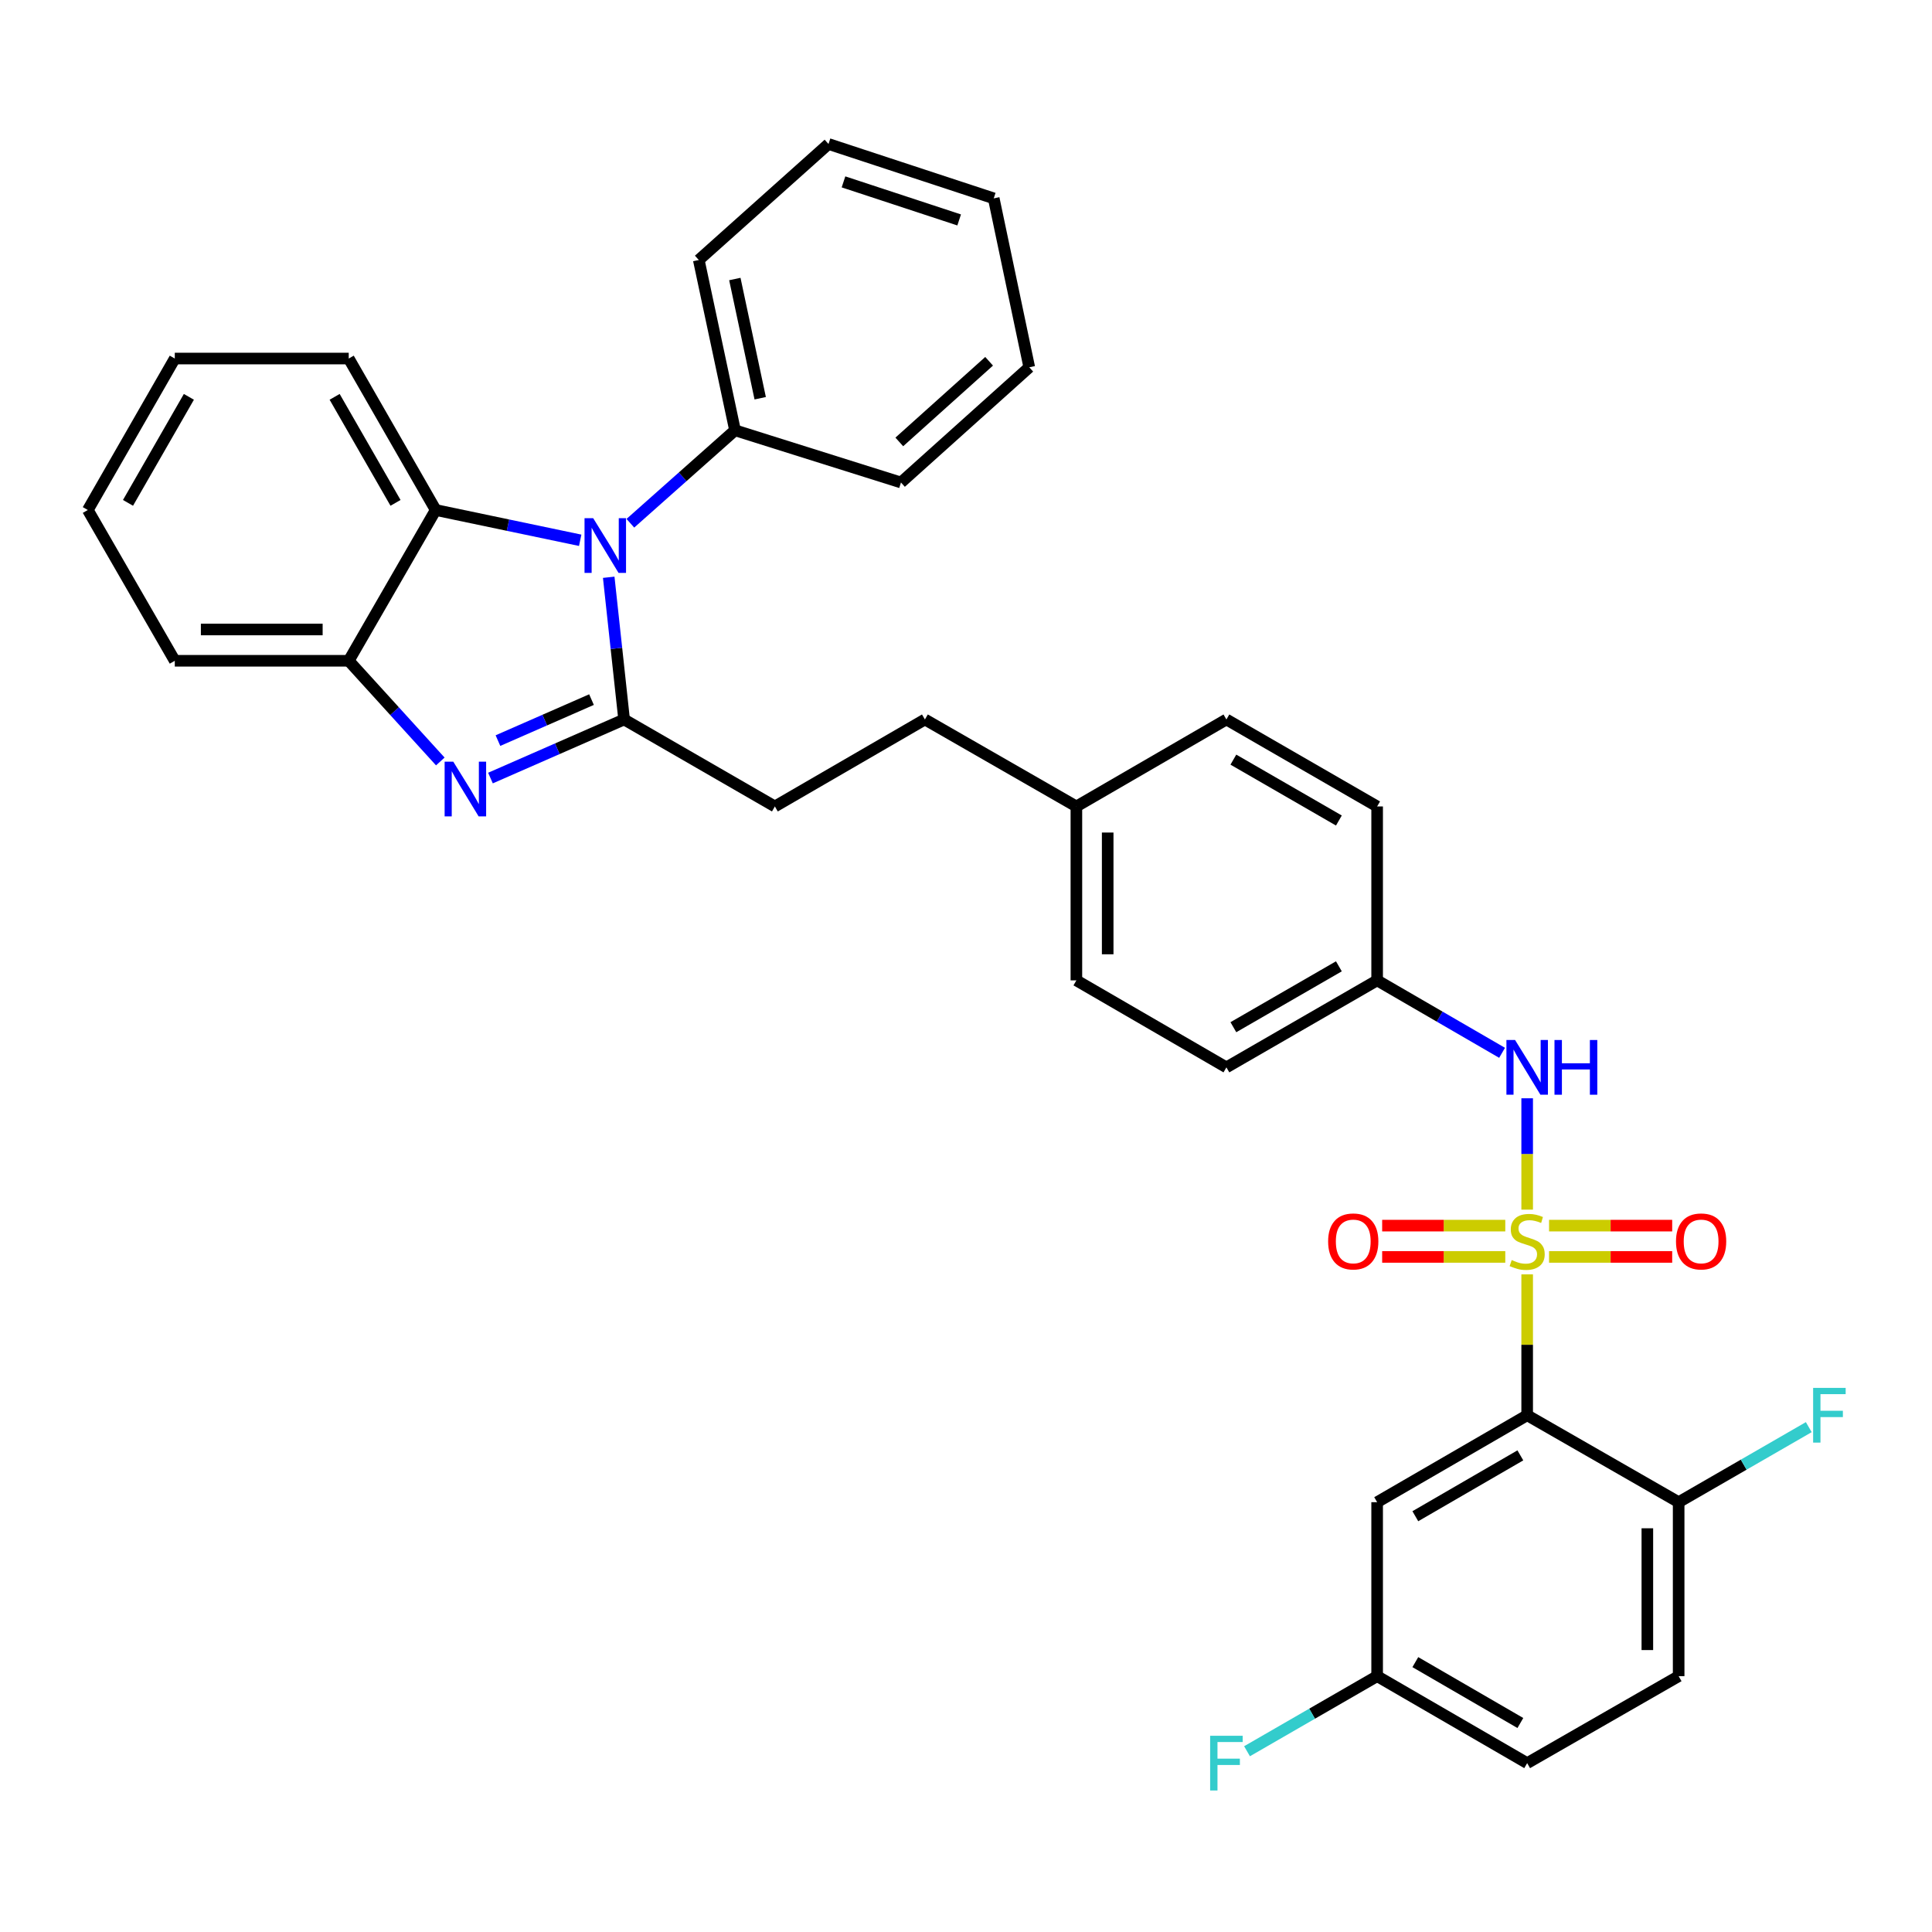 <?xml version='1.0' encoding='iso-8859-1'?>
<svg version='1.1' baseProfile='full'
              xmlns='http://www.w3.org/2000/svg'
                      xmlns:rdkit='http://www.rdkit.org/xml'
                      xmlns:xlink='http://www.w3.org/1999/xlink'
                  xml:space='preserve'
width='1000px' height='1000px' viewBox='0 0 1000 1000'>
<!-- END OF HEADER -->
<rect style='opacity:1.0;fill:#FFFFFF;stroke:none' width='1000' height='1000' x='0' y='0'> </rect>
<path class='bond-2' d='M 790.46,659.612 L 790.46,696.071' style='fill:none;fill-rule:evenodd;stroke:#CCCC00;stroke-width:6px;stroke-linecap:butt;stroke-linejoin:miter;stroke-opacity:1' />
<path class='bond-2' d='M 790.46,696.071 L 790.46,732.531' style='fill:none;fill-rule:evenodd;stroke:#000000;stroke-width:6px;stroke-linecap:butt;stroke-linejoin:miter;stroke-opacity:1' />
<path class='bond-6' d='M 790.46,626.11 L 790.46,597.289' style='fill:none;fill-rule:evenodd;stroke:#CCCC00;stroke-width:6px;stroke-linecap:butt;stroke-linejoin:miter;stroke-opacity:1' />
<path class='bond-6' d='M 790.46,597.289 L 790.46,568.468' style='fill:none;fill-rule:evenodd;stroke:#0000FF;stroke-width:6px;stroke-linecap:butt;stroke-linejoin:miter;stroke-opacity:1' />
<path class='bond-8' d='M 779.13,634.381 L 747.267,634.381' style='fill:none;fill-rule:evenodd;stroke:#CCCC00;stroke-width:6px;stroke-linecap:butt;stroke-linejoin:miter;stroke-opacity:1' />
<path class='bond-8' d='M 747.267,634.381 L 715.404,634.381' style='fill:none;fill-rule:evenodd;stroke:#FF0000;stroke-width:6px;stroke-linecap:butt;stroke-linejoin:miter;stroke-opacity:1' />
<path class='bond-8' d='M 779.13,650.58 L 747.267,650.58' style='fill:none;fill-rule:evenodd;stroke:#CCCC00;stroke-width:6px;stroke-linecap:butt;stroke-linejoin:miter;stroke-opacity:1' />
<path class='bond-8' d='M 747.267,650.58 L 715.404,650.58' style='fill:none;fill-rule:evenodd;stroke:#FF0000;stroke-width:6px;stroke-linecap:butt;stroke-linejoin:miter;stroke-opacity:1' />
<path class='bond-9' d='M 801.791,650.58 L 833.658,650.58' style='fill:none;fill-rule:evenodd;stroke:#CCCC00;stroke-width:6px;stroke-linecap:butt;stroke-linejoin:miter;stroke-opacity:1' />
<path class='bond-9' d='M 833.658,650.58 L 865.525,650.58' style='fill:none;fill-rule:evenodd;stroke:#FF0000;stroke-width:6px;stroke-linecap:butt;stroke-linejoin:miter;stroke-opacity:1' />
<path class='bond-9' d='M 801.791,634.381 L 833.658,634.381' style='fill:none;fill-rule:evenodd;stroke:#CCCC00;stroke-width:6px;stroke-linecap:butt;stroke-linejoin:miter;stroke-opacity:1' />
<path class='bond-9' d='M 833.658,634.381 L 865.525,634.381' style='fill:none;fill-rule:evenodd;stroke:#FF0000;stroke-width:6px;stroke-linecap:butt;stroke-linejoin:miter;stroke-opacity:1' />
<path class='bond-0' d='M 323.039,372.402 L 401.074,417.418' style='fill:none;fill-rule:evenodd;stroke:#000000;stroke-width:6px;stroke-linecap:butt;stroke-linejoin:miter;stroke-opacity:1' />
<path class='bond-1' d='M 323.039,372.402 L 319.054,335.598' style='fill:none;fill-rule:evenodd;stroke:#000000;stroke-width:6px;stroke-linecap:butt;stroke-linejoin:miter;stroke-opacity:1' />
<path class='bond-1' d='M 319.054,335.598 L 315.07,298.794' style='fill:none;fill-rule:evenodd;stroke:#0000FF;stroke-width:6px;stroke-linecap:butt;stroke-linejoin:miter;stroke-opacity:1' />
<path class='bond-3' d='M 323.039,372.402 L 288.451,387.561' style='fill:none;fill-rule:evenodd;stroke:#000000;stroke-width:6px;stroke-linecap:butt;stroke-linejoin:miter;stroke-opacity:1' />
<path class='bond-3' d='M 288.451,387.561 L 253.864,402.72' style='fill:none;fill-rule:evenodd;stroke:#0000FF;stroke-width:6px;stroke-linecap:butt;stroke-linejoin:miter;stroke-opacity:1' />
<path class='bond-3' d='M 306.16,362.113 L 281.948,372.724' style='fill:none;fill-rule:evenodd;stroke:#000000;stroke-width:6px;stroke-linecap:butt;stroke-linejoin:miter;stroke-opacity:1' />
<path class='bond-3' d='M 281.948,372.724 L 257.737,383.335' style='fill:none;fill-rule:evenodd;stroke:#0000FF;stroke-width:6px;stroke-linecap:butt;stroke-linejoin:miter;stroke-opacity:1' />
<path class='bond-4' d='M 300.31,279.65 L 262.914,271.812' style='fill:none;fill-rule:evenodd;stroke:#0000FF;stroke-width:6px;stroke-linecap:butt;stroke-linejoin:miter;stroke-opacity:1' />
<path class='bond-4' d='M 262.914,271.812 L 225.519,263.975' style='fill:none;fill-rule:evenodd;stroke:#000000;stroke-width:6px;stroke-linecap:butt;stroke-linejoin:miter;stroke-opacity:1' />
<path class='bond-12' d='M 326.277,270.836 L 353.362,246.778' style='fill:none;fill-rule:evenodd;stroke:#0000FF;stroke-width:6px;stroke-linecap:butt;stroke-linejoin:miter;stroke-opacity:1' />
<path class='bond-12' d='M 353.362,246.778 L 380.447,222.721' style='fill:none;fill-rule:evenodd;stroke:#000000;stroke-width:6px;stroke-linecap:butt;stroke-linejoin:miter;stroke-opacity:1' />
<path class='bond-7' d='M 790.46,732.531 L 712.803,777.529' style='fill:none;fill-rule:evenodd;stroke:#000000;stroke-width:6px;stroke-linecap:butt;stroke-linejoin:miter;stroke-opacity:1' />
<path class='bond-7' d='M 786.933,753.297 L 732.573,784.795' style='fill:none;fill-rule:evenodd;stroke:#000000;stroke-width:6px;stroke-linecap:butt;stroke-linejoin:miter;stroke-opacity:1' />
<path class='bond-10' d='M 790.46,732.531 L 868.865,777.529' style='fill:none;fill-rule:evenodd;stroke:#000000;stroke-width:6px;stroke-linecap:butt;stroke-linejoin:miter;stroke-opacity:1' />
<path class='bond-5' d='M 227.898,394.134 L 204.2,368.077' style='fill:none;fill-rule:evenodd;stroke:#0000FF;stroke-width:6px;stroke-linecap:butt;stroke-linejoin:miter;stroke-opacity:1' />
<path class='bond-5' d='M 204.2,368.077 L 180.503,342.02' style='fill:none;fill-rule:evenodd;stroke:#000000;stroke-width:6px;stroke-linecap:butt;stroke-linejoin:miter;stroke-opacity:1' />
<path class='bond-25' d='M 225.519,263.975 L 180.503,185.579' style='fill:none;fill-rule:evenodd;stroke:#000000;stroke-width:6px;stroke-linecap:butt;stroke-linejoin:miter;stroke-opacity:1' />
<path class='bond-25' d='M 204.718,260.282 L 173.207,205.405' style='fill:none;fill-rule:evenodd;stroke:#000000;stroke-width:6px;stroke-linecap:butt;stroke-linejoin:miter;stroke-opacity:1' />
<path class='bond-36' d='M 225.519,263.975 L 180.503,342.02' style='fill:none;fill-rule:evenodd;stroke:#000000;stroke-width:6px;stroke-linecap:butt;stroke-linejoin:miter;stroke-opacity:1' />
<path class='bond-26' d='M 180.503,342.02 L 90.471,342.02' style='fill:none;fill-rule:evenodd;stroke:#000000;stroke-width:6px;stroke-linecap:butt;stroke-linejoin:miter;stroke-opacity:1' />
<path class='bond-26' d='M 166.998,325.82 L 103.975,325.82' style='fill:none;fill-rule:evenodd;stroke:#000000;stroke-width:6px;stroke-linecap:butt;stroke-linejoin:miter;stroke-opacity:1' />
<path class='bond-13' d='M 777.476,544.938 L 745.139,526.19' style='fill:none;fill-rule:evenodd;stroke:#0000FF;stroke-width:6px;stroke-linecap:butt;stroke-linejoin:miter;stroke-opacity:1' />
<path class='bond-13' d='M 745.139,526.19 L 712.803,507.441' style='fill:none;fill-rule:evenodd;stroke:#000000;stroke-width:6px;stroke-linecap:butt;stroke-linejoin:miter;stroke-opacity:1' />
<path class='bond-15' d='M 712.803,777.529 L 712.803,867.579' style='fill:none;fill-rule:evenodd;stroke:#000000;stroke-width:6px;stroke-linecap:butt;stroke-linejoin:miter;stroke-opacity:1' />
<path class='bond-14' d='M 868.865,777.529 L 868.865,867.579' style='fill:none;fill-rule:evenodd;stroke:#000000;stroke-width:6px;stroke-linecap:butt;stroke-linejoin:miter;stroke-opacity:1' />
<path class='bond-14' d='M 852.666,791.036 L 852.666,854.071' style='fill:none;fill-rule:evenodd;stroke:#000000;stroke-width:6px;stroke-linecap:butt;stroke-linejoin:miter;stroke-opacity:1' />
<path class='bond-16' d='M 868.865,777.529 L 902.542,758.107' style='fill:none;fill-rule:evenodd;stroke:#000000;stroke-width:6px;stroke-linecap:butt;stroke-linejoin:miter;stroke-opacity:1' />
<path class='bond-16' d='M 902.542,758.107 L 936.22,738.685' style='fill:none;fill-rule:evenodd;stroke:#33CCCC;stroke-width:6px;stroke-linecap:butt;stroke-linejoin:miter;stroke-opacity:1' />
<path class='bond-11' d='M 401.074,417.418 L 478.732,372.402' style='fill:none;fill-rule:evenodd;stroke:#000000;stroke-width:6px;stroke-linecap:butt;stroke-linejoin:miter;stroke-opacity:1' />
<path class='bond-27' d='M 380.447,222.721 L 361.692,134.57' style='fill:none;fill-rule:evenodd;stroke:#000000;stroke-width:6px;stroke-linecap:butt;stroke-linejoin:miter;stroke-opacity:1' />
<path class='bond-27' d='M 393.478,206.127 L 380.35,144.421' style='fill:none;fill-rule:evenodd;stroke:#000000;stroke-width:6px;stroke-linecap:butt;stroke-linejoin:miter;stroke-opacity:1' />
<path class='bond-28' d='M 380.447,222.721 L 466.339,249.738' style='fill:none;fill-rule:evenodd;stroke:#000000;stroke-width:6px;stroke-linecap:butt;stroke-linejoin:miter;stroke-opacity:1' />
<path class='bond-21' d='M 712.803,507.441 L 634.785,552.467' style='fill:none;fill-rule:evenodd;stroke:#000000;stroke-width:6px;stroke-linecap:butt;stroke-linejoin:miter;stroke-opacity:1' />
<path class='bond-21' d='M 693.003,500.165 L 638.39,531.682' style='fill:none;fill-rule:evenodd;stroke:#000000;stroke-width:6px;stroke-linecap:butt;stroke-linejoin:miter;stroke-opacity:1' />
<path class='bond-22' d='M 712.803,507.441 L 712.803,417.418' style='fill:none;fill-rule:evenodd;stroke:#000000;stroke-width:6px;stroke-linecap:butt;stroke-linejoin:miter;stroke-opacity:1' />
<path class='bond-19' d='M 868.865,867.579 L 790.46,912.595' style='fill:none;fill-rule:evenodd;stroke:#000000;stroke-width:6px;stroke-linecap:butt;stroke-linejoin:miter;stroke-opacity:1' />
<path class='bond-20' d='M 712.803,867.579 L 679.13,887.008' style='fill:none;fill-rule:evenodd;stroke:#000000;stroke-width:6px;stroke-linecap:butt;stroke-linejoin:miter;stroke-opacity:1' />
<path class='bond-20' d='M 679.13,887.008 L 645.457,906.437' style='fill:none;fill-rule:evenodd;stroke:#33CCCC;stroke-width:6px;stroke-linecap:butt;stroke-linejoin:miter;stroke-opacity:1' />
<path class='bond-35' d='M 712.803,867.579 L 790.46,912.595' style='fill:none;fill-rule:evenodd;stroke:#000000;stroke-width:6px;stroke-linecap:butt;stroke-linejoin:miter;stroke-opacity:1' />
<path class='bond-35' d='M 732.575,860.316 L 786.936,891.828' style='fill:none;fill-rule:evenodd;stroke:#000000;stroke-width:6px;stroke-linecap:butt;stroke-linejoin:miter;stroke-opacity:1' />
<path class='bond-17' d='M 557.136,417.418 L 634.785,372.402' style='fill:none;fill-rule:evenodd;stroke:#000000;stroke-width:6px;stroke-linecap:butt;stroke-linejoin:miter;stroke-opacity:1' />
<path class='bond-18' d='M 557.136,417.418 L 478.732,372.402' style='fill:none;fill-rule:evenodd;stroke:#000000;stroke-width:6px;stroke-linecap:butt;stroke-linejoin:miter;stroke-opacity:1' />
<path class='bond-34' d='M 557.136,417.418 L 557.136,507.441' style='fill:none;fill-rule:evenodd;stroke:#000000;stroke-width:6px;stroke-linecap:butt;stroke-linejoin:miter;stroke-opacity:1' />
<path class='bond-34' d='M 573.336,430.922 L 573.336,493.938' style='fill:none;fill-rule:evenodd;stroke:#000000;stroke-width:6px;stroke-linecap:butt;stroke-linejoin:miter;stroke-opacity:1' />
<path class='bond-23' d='M 634.785,552.467 L 557.136,507.441' style='fill:none;fill-rule:evenodd;stroke:#000000;stroke-width:6px;stroke-linecap:butt;stroke-linejoin:miter;stroke-opacity:1' />
<path class='bond-24' d='M 712.803,417.418 L 634.785,372.402' style='fill:none;fill-rule:evenodd;stroke:#000000;stroke-width:6px;stroke-linecap:butt;stroke-linejoin:miter;stroke-opacity:1' />
<path class='bond-24' d='M 693.004,424.697 L 638.392,393.186' style='fill:none;fill-rule:evenodd;stroke:#000000;stroke-width:6px;stroke-linecap:butt;stroke-linejoin:miter;stroke-opacity:1' />
<path class='bond-29' d='M 180.503,185.579 L 90.471,185.579' style='fill:none;fill-rule:evenodd;stroke:#000000;stroke-width:6px;stroke-linecap:butt;stroke-linejoin:miter;stroke-opacity:1' />
<path class='bond-30' d='M 90.471,342.02 L 45.455,263.975' style='fill:none;fill-rule:evenodd;stroke:#000000;stroke-width:6px;stroke-linecap:butt;stroke-linejoin:miter;stroke-opacity:1' />
<path class='bond-32' d='M 361.692,134.57 L 428.829,74.533' style='fill:none;fill-rule:evenodd;stroke:#000000;stroke-width:6px;stroke-linecap:butt;stroke-linejoin:miter;stroke-opacity:1' />
<path class='bond-31' d='M 466.339,249.738 L 532.747,190.106' style='fill:none;fill-rule:evenodd;stroke:#000000;stroke-width:6px;stroke-linecap:butt;stroke-linejoin:miter;stroke-opacity:1' />
<path class='bond-31' d='M 465.477,228.74 L 511.963,186.998' style='fill:none;fill-rule:evenodd;stroke:#000000;stroke-width:6px;stroke-linecap:butt;stroke-linejoin:miter;stroke-opacity:1' />
<path class='bond-37' d='M 90.471,185.579 L 45.455,263.975' style='fill:none;fill-rule:evenodd;stroke:#000000;stroke-width:6px;stroke-linecap:butt;stroke-linejoin:miter;stroke-opacity:1' />
<path class='bond-37' d='M 97.766,205.405 L 66.255,260.282' style='fill:none;fill-rule:evenodd;stroke:#000000;stroke-width:6px;stroke-linecap:butt;stroke-linejoin:miter;stroke-opacity:1' />
<path class='bond-33' d='M 532.747,190.106 L 514.352,102.675' style='fill:none;fill-rule:evenodd;stroke:#000000;stroke-width:6px;stroke-linecap:butt;stroke-linejoin:miter;stroke-opacity:1' />
<path class='bond-38' d='M 428.829,74.533 L 514.352,102.675' style='fill:none;fill-rule:evenodd;stroke:#000000;stroke-width:6px;stroke-linecap:butt;stroke-linejoin:miter;stroke-opacity:1' />
<path class='bond-38' d='M 436.594,94.142 L 496.46,113.841' style='fill:none;fill-rule:evenodd;stroke:#000000;stroke-width:6px;stroke-linecap:butt;stroke-linejoin:miter;stroke-opacity:1' />
<path  class='atom-0' d='M 782.46 652.201
Q 782.78 652.321, 784.1 652.881
Q 785.42 653.441, 786.86 653.801
Q 788.34 654.121, 789.78 654.121
Q 792.46 654.121, 794.02 652.841
Q 795.58 651.521, 795.58 649.241
Q 795.58 647.681, 794.78 646.721
Q 794.02 645.761, 792.82 645.241
Q 791.62 644.721, 789.62 644.121
Q 787.1 643.361, 785.58 642.641
Q 784.1 641.921, 783.02 640.401
Q 781.98 638.881, 781.98 636.321
Q 781.98 632.761, 784.38 630.561
Q 786.82 628.361, 791.62 628.361
Q 794.9 628.361, 798.62 629.921
L 797.7 633.001
Q 794.3 631.601, 791.74 631.601
Q 788.98 631.601, 787.46 632.761
Q 785.94 633.881, 785.98 635.841
Q 785.98 637.361, 786.74 638.281
Q 787.54 639.201, 788.66 639.721
Q 789.82 640.241, 791.74 640.841
Q 794.3 641.641, 795.82 642.441
Q 797.34 643.241, 798.42 644.881
Q 799.54 646.481, 799.54 649.241
Q 799.54 653.161, 796.9 655.281
Q 794.3 657.361, 789.94 657.361
Q 787.42 657.361, 785.5 656.801
Q 783.62 656.281, 781.38 655.361
L 782.46 652.201
' fill='#CCCC00'/>
<path  class='atom-2' d='M 307.032 268.21
L 316.312 283.21
Q 317.232 284.69, 318.712 287.37
Q 320.192 290.05, 320.272 290.21
L 320.272 268.21
L 324.032 268.21
L 324.032 296.53
L 320.152 296.53
L 310.192 280.13
Q 309.032 278.21, 307.792 276.01
Q 306.592 273.81, 306.232 273.13
L 306.232 296.53
L 302.552 296.53
L 302.552 268.21
L 307.032 268.21
' fill='#0000FF'/>
<path  class='atom-4' d='M 234.621 394.25
L 243.901 409.25
Q 244.821 410.73, 246.301 413.41
Q 247.781 416.09, 247.861 416.25
L 247.861 394.25
L 251.621 394.25
L 251.621 422.57
L 247.741 422.57
L 237.781 406.17
Q 236.621 404.25, 235.381 402.05
Q 234.181 399.85, 233.821 399.17
L 233.821 422.57
L 230.141 422.57
L 230.141 394.25
L 234.621 394.25
' fill='#0000FF'/>
<path  class='atom-7' d='M 784.2 538.307
L 793.48 553.307
Q 794.4 554.787, 795.88 557.467
Q 797.36 560.147, 797.44 560.307
L 797.44 538.307
L 801.2 538.307
L 801.2 566.627
L 797.32 566.627
L 787.36 550.227
Q 786.2 548.307, 784.96 546.107
Q 783.76 543.907, 783.4 543.227
L 783.4 566.627
L 779.72 566.627
L 779.72 538.307
L 784.2 538.307
' fill='#0000FF'/>
<path  class='atom-7' d='M 804.6 538.307
L 808.44 538.307
L 808.44 550.347
L 822.92 550.347
L 822.92 538.307
L 826.76 538.307
L 826.76 566.627
L 822.92 566.627
L 822.92 553.547
L 808.44 553.547
L 808.44 566.627
L 804.6 566.627
L 804.6 538.307
' fill='#0000FF'/>
<path  class='atom-9' d='M 687.437 642.561
Q 687.437 635.761, 690.797 631.961
Q 694.157 628.161, 700.437 628.161
Q 706.717 628.161, 710.077 631.961
Q 713.437 635.761, 713.437 642.561
Q 713.437 649.441, 710.037 653.361
Q 706.637 657.241, 700.437 657.241
Q 694.197 657.241, 690.797 653.361
Q 687.437 649.481, 687.437 642.561
M 700.437 654.041
Q 704.757 654.041, 707.077 651.161
Q 709.437 648.241, 709.437 642.561
Q 709.437 637.001, 707.077 634.201
Q 704.757 631.361, 700.437 631.361
Q 696.117 631.361, 693.757 634.161
Q 691.437 636.961, 691.437 642.561
Q 691.437 648.281, 693.757 651.161
Q 696.117 654.041, 700.437 654.041
' fill='#FF0000'/>
<path  class='atom-10' d='M 867.492 642.561
Q 867.492 635.761, 870.852 631.961
Q 874.212 628.161, 880.492 628.161
Q 886.772 628.161, 890.132 631.961
Q 893.492 635.761, 893.492 642.561
Q 893.492 649.441, 890.092 653.361
Q 886.692 657.241, 880.492 657.241
Q 874.252 657.241, 870.852 653.361
Q 867.492 649.481, 867.492 642.561
M 880.492 654.041
Q 884.812 654.041, 887.132 651.161
Q 889.492 648.241, 889.492 642.561
Q 889.492 637.001, 887.132 634.201
Q 884.812 631.361, 880.492 631.361
Q 876.172 631.361, 873.812 634.161
Q 871.492 636.961, 871.492 642.561
Q 871.492 648.281, 873.812 651.161
Q 876.172 654.041, 880.492 654.041
' fill='#FF0000'/>
<path  class='atom-17' d='M 938.471 718.371
L 955.311 718.371
L 955.311 721.611
L 942.271 721.611
L 942.271 730.211
L 953.871 730.211
L 953.871 733.491
L 942.271 733.491
L 942.271 746.691
L 938.471 746.691
L 938.471 718.371
' fill='#33CCCC'/>
<path  class='atom-21' d='M 626.365 898.435
L 643.205 898.435
L 643.205 901.675
L 630.165 901.675
L 630.165 910.275
L 641.765 910.275
L 641.765 913.555
L 630.165 913.555
L 630.165 926.755
L 626.365 926.755
L 626.365 898.435
' fill='#33CCCC'/>
</svg>
